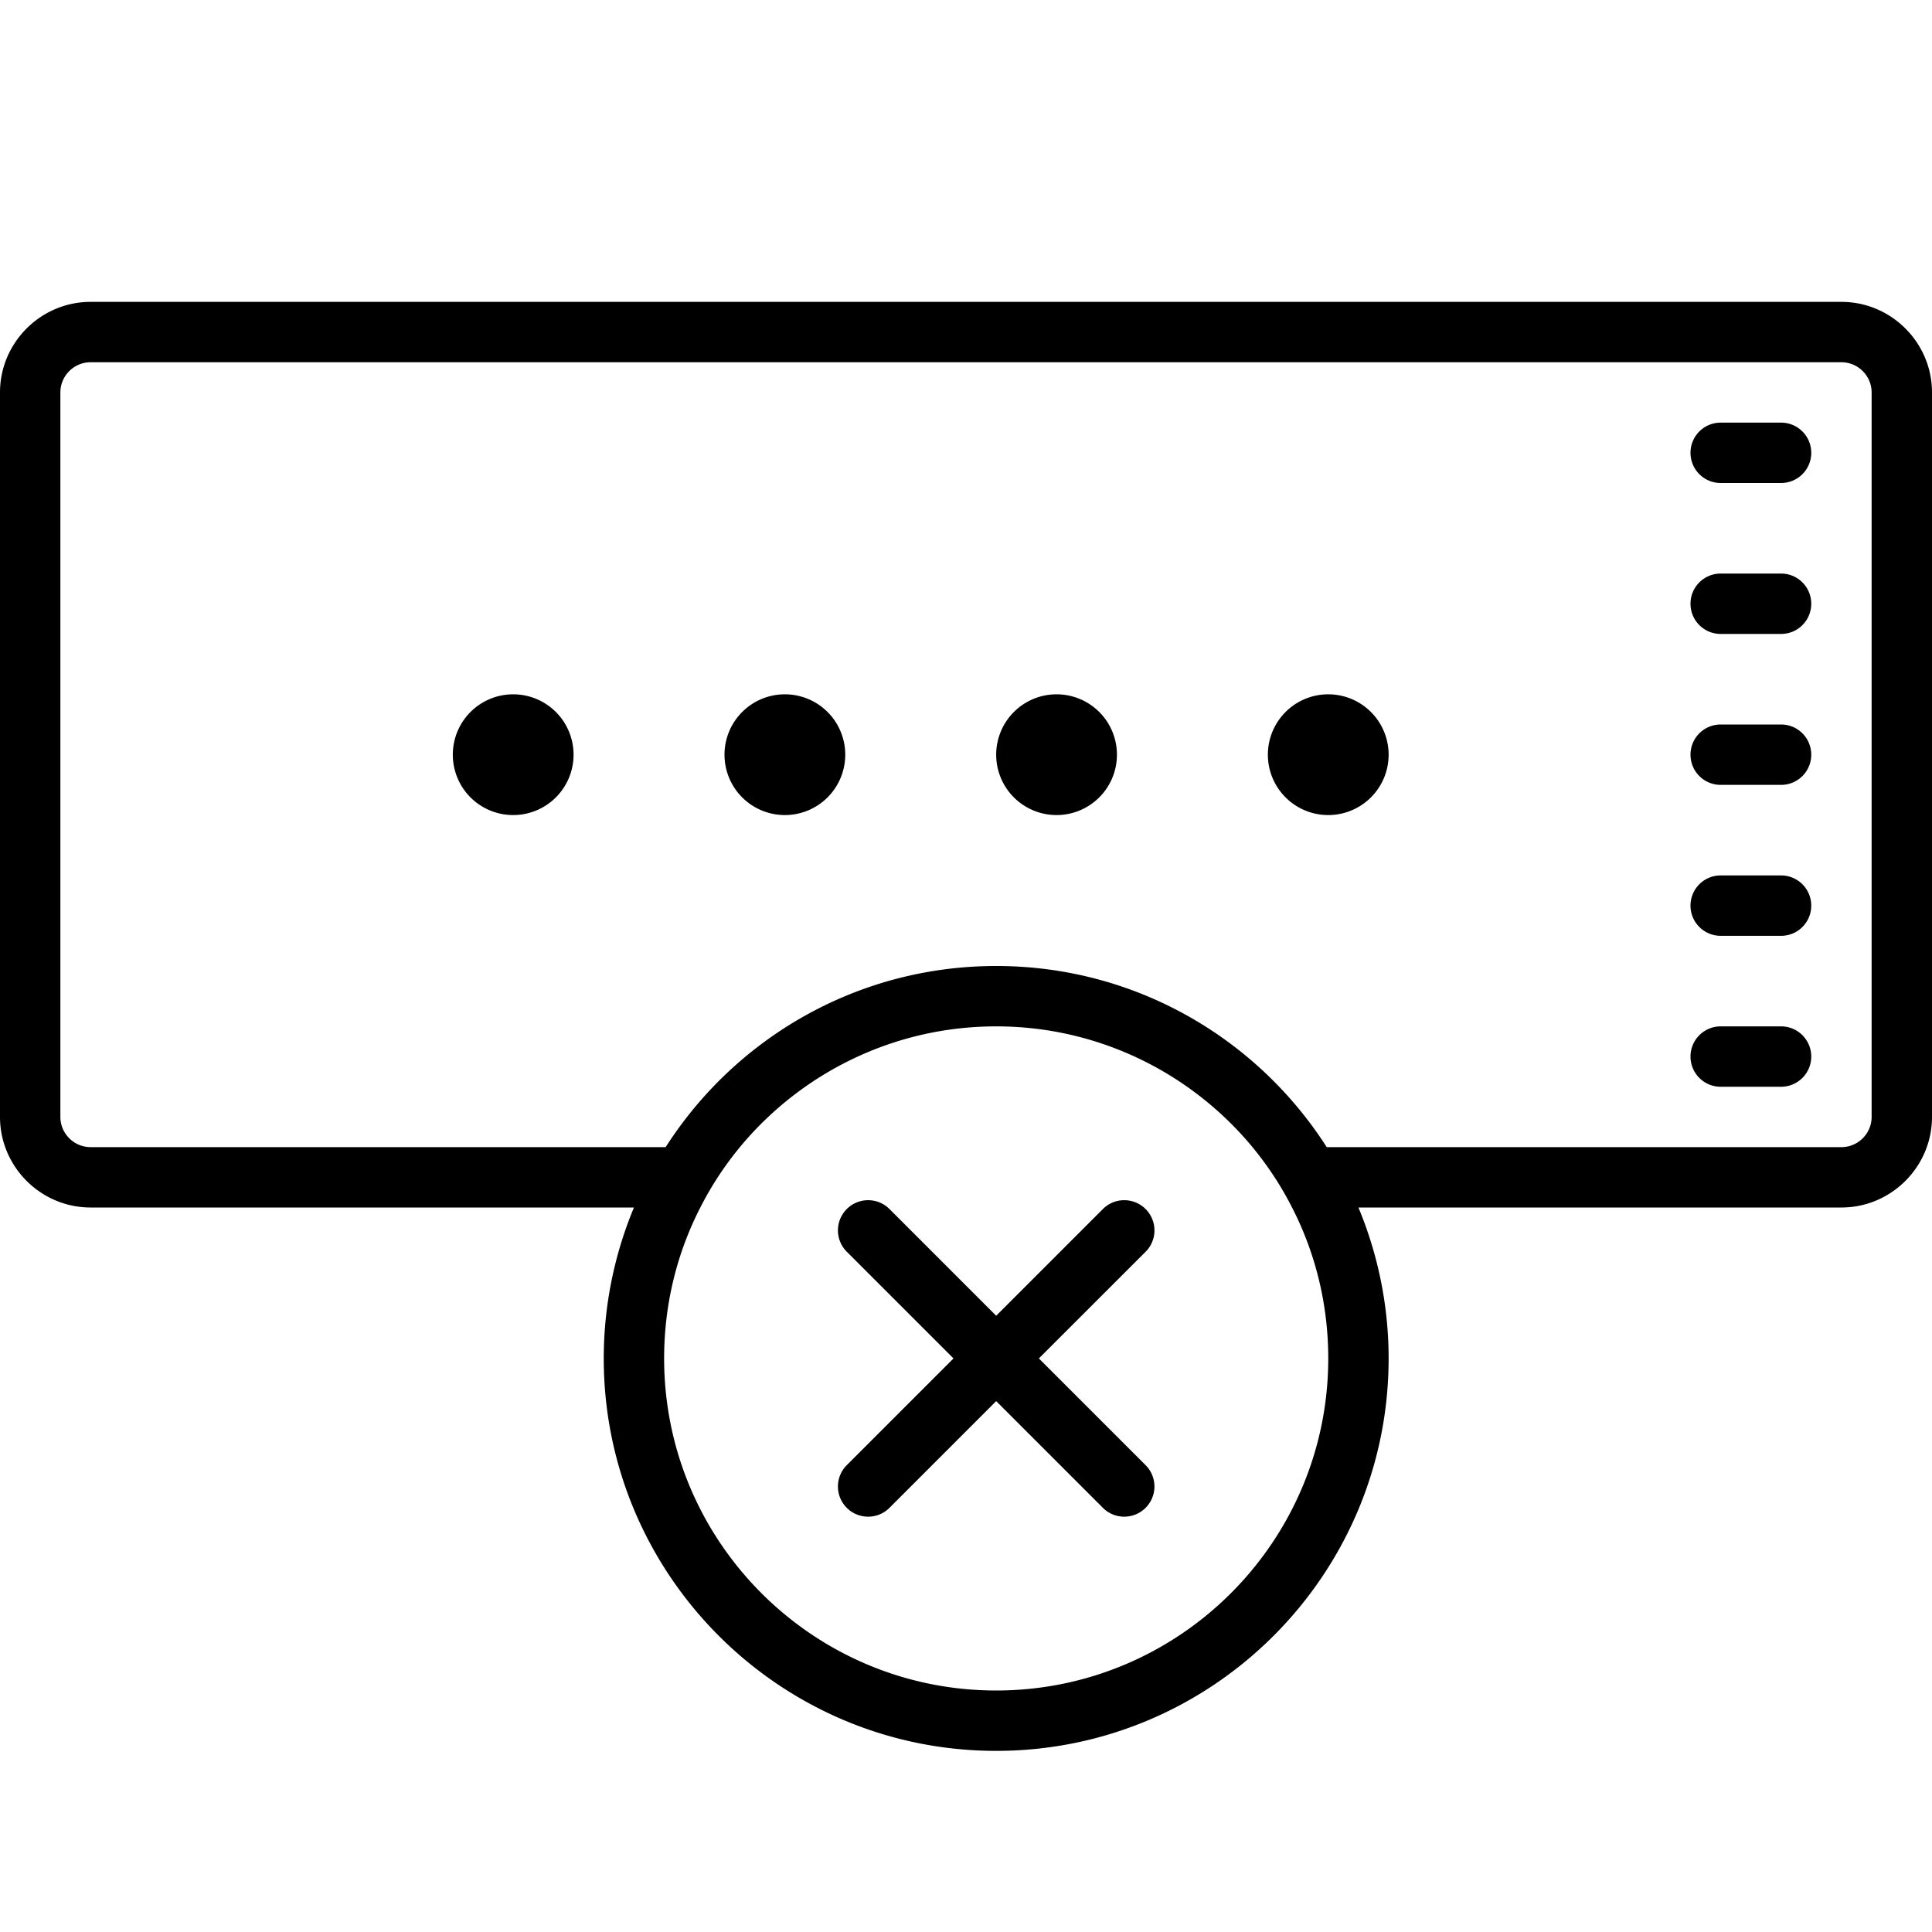 <?xml version="1.0"?>
<svg xmlns="http://www.w3.org/2000/svg" viewBox="0 0 64 64">
    <path d="M 3 10 C 1.35 10 0 11.35 0 13 L 0 37 C 0 38.65 1.35 40 3 40 L 21 40 C 20.36 41.54 20 43.23 20 45 C 20 52.17 25.83 58 33 58 C 40.17 58 46 52.17 46 45 C 46 43.23 45.64 41.54 45 40 L 61 40 C 62.65 40 64 38.65 64 37 L 64 13 C 64 11.35 62.65 10 61 10 L 3 10 z M 3 12 L 61 12 C 61.55 12 62 12.45 62 13 L 62 37 C 62 37.55 61.55 38 61 38 L 43.949 38 C 41.639 34.39 37.6 32 33 32 C 28.4 32 24.361 34.39 22.051 38 L 3 38 C 2.45 38 2 37.55 2 37 L 2 13 C 2 12.45 2.45 12 3 12 z M 57 14 C 56.447 14 56 14.447 56 15 C 56 15.553 56.447 16 57 16 L 59 16 C 59.553 16 60 15.553 60 15 C 60 14.447 59.553 14 59 14 L 57 14 z M 57 19 C 56.447 19 56 19.447 56 20 C 56 20.553 56.447 21 57 21 L 59 21 C 59.553 21 60 20.553 60 20 C 60 19.447 59.553 19 59 19 L 57 19 z M 17 23 A 2 2 0 0 0 15 25 A 2 2 0 0 0 17 27 A 2 2 0 0 0 19 25 A 2 2 0 0 0 17 23 z M 26 23 A 2 2 0 0 0 24 25 A 2 2 0 0 0 26 27 A 2 2 0 0 0 28 25 A 2 2 0 0 0 26 23 z M 35 23 A 2 2 0 0 0 33 25 A 2 2 0 0 0 35 27 A 2 2 0 0 0 37 25 A 2 2 0 0 0 35 23 z M 44 23 A 2 2 0 0 0 42 25 A 2 2 0 0 0 44 27 A 2 2 0 0 0 46 25 A 2 2 0 0 0 44 23 z M 57 24 C 56.447 24 56 24.447 56 25 C 56 25.553 56.447 26 57 26 L 59 26 C 59.553 26 60 25.553 60 25 C 60 24.447 59.553 24 59 24 L 57 24 z M 57 29 C 56.447 29 56 29.447 56 30 C 56 30.553 56.447 31 57 31 L 59 31 C 59.553 31 60 30.553 60 30 C 60 29.447 59.553 29 59 29 L 57 29 z M 33 34 C 36.41 34 39.47 35.56 41.49 38 C 42 38.62 42.441 39.29 42.801 40 C 43.571 41.5 44 43.2 44 45 C 44 51.07 39.07 56 33 56 C 26.93 56 22 51.07 22 45 C 22 43.2 22.429 41.5 23.199 40 C 23.559 39.29 24 38.62 24.51 38 C 26.53 35.56 29.59 34 33 34 z M 57 34 C 56.447 34 56 34.447 56 35 C 56 35.553 56.447 36 57 36 L 59 36 C 59.553 36 60 35.553 60 35 C 60 34.447 59.553 34 59 34 L 57 34 z M 28.758 39.758 C 28.502 39.758 28.246 39.855 28.051 40.051 C 27.66 40.442 27.66 41.074 28.051 41.465 L 31.586 45 L 28.051 48.535 C 27.66 48.926 27.66 49.558 28.051 49.949 C 28.246 50.144 28.502 50.242 28.758 50.242 C 29.014 50.242 29.27 50.144 29.465 49.949 L 33 46.414 L 36.535 49.949 C 36.73 50.144 36.986 50.242 37.242 50.242 C 37.498 50.242 37.754 50.144 37.949 49.949 C 38.34 49.558 38.34 48.926 37.949 48.535 L 34.414 45 L 37.951 41.465 C 38.341 41.074 38.34 40.441 37.949 40.051 C 37.558 39.66 36.926 39.66 36.535 40.051 L 33 43.586 L 29.465 40.051 C 29.269 39.855 29.014 39.758 28.758 39.758 z"/>
</svg>
